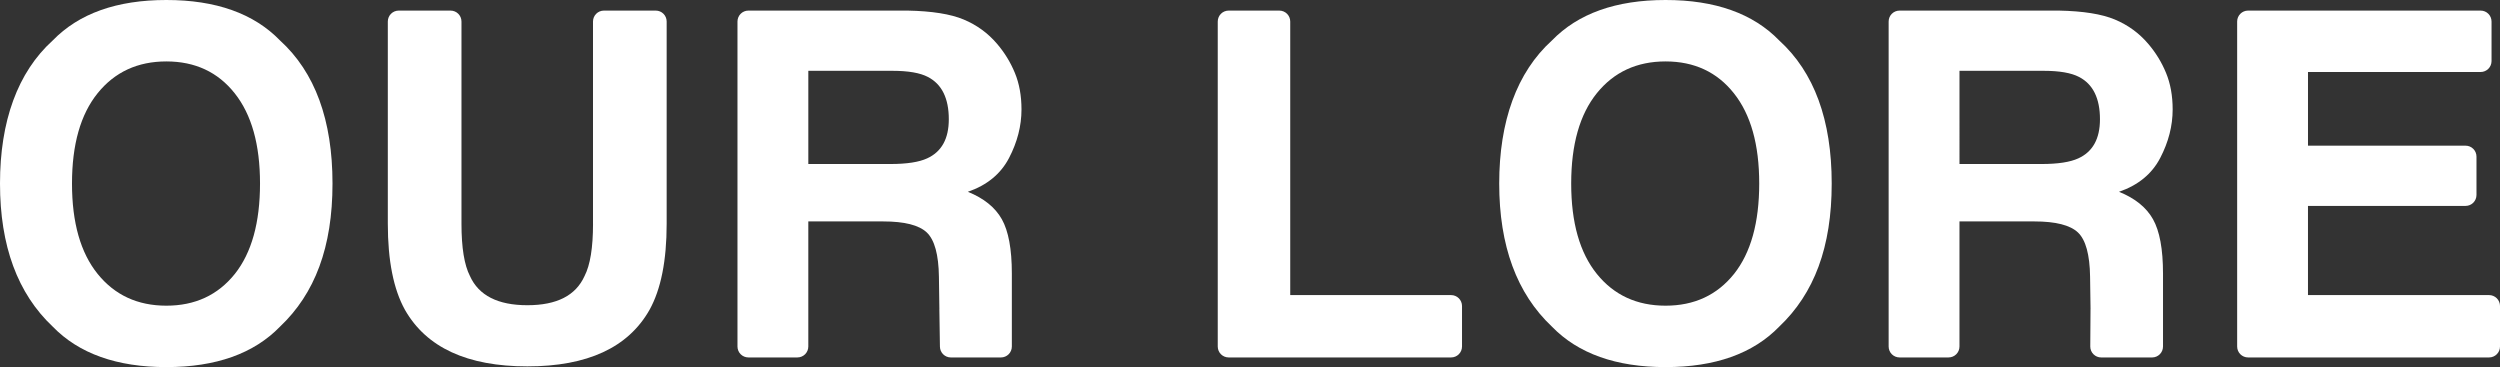 <?xml version="1.0" encoding="UTF-8"?> <svg xmlns="http://www.w3.org/2000/svg" id="Layer_2" data-name="Layer 2" viewBox="0 0 1831.41 268.92"><rect x="0" y="0" width="1831.41" height="268.92" fill="#333333" stroke="none"/> <defs> <style> .cls-1 { fill: #fff; } </style> </defs> <g id="Layer_1-2" data-name="Layer 1"> <g> <path class="cls-1" d="M121.88,268.92c-36.32,0-64.07-9.88-83.26-29.65C12.87,215.02,0,180.08,0,134.46S12.87,52.98,38.61,29.65C57.81,9.88,85.56,0,121.88,0s64.07,9.88,83.26,29.65c25.63,23.33,38.44,58.27,38.44,104.81s-12.82,80.56-38.44,104.81c-19.19,19.77-46.95,29.65-83.26,29.65m50.16-68.26c12.3-15.52,18.44-37.58,18.44-66.19s-6.18-50.54-18.53-66.11c-12.35-15.57-29.05-23.36-50.08-23.36s-37.81,7.76-50.34,23.27c-12.53,15.52-18.79,37.58-18.79,66.2s6.26,50.68,18.79,66.19c12.53,15.52,29.31,23.27,50.34,23.27s37.75-7.76,50.16-23.27"></path> <path class="cls-1" d="M434.41,163.94V15.76c0-4.42,3.58-8,8-8h37.96c4.42,0,8,3.58,8,8V163.94c0,27.01-4.2,48.04-12.58,63.09-15.63,27.58-45.45,41.37-89.47,41.37s-73.9-13.79-89.64-41.37c-8.39-15.05-12.58-36.08-12.58-63.09V15.76c0-4.42,3.58-8,8-8h37.96c4.42,0,8,3.58,8,8V163.94c0,17.47,2.07,30.23,6.21,38.27,6.43,14.25,20.46,21.38,42.06,21.38s35.45-7.12,41.89-21.38c4.14-8.04,6.21-20.8,6.21-38.27"></path> <path class="cls-1" d="M688.16,226.34l-.34-23.62c-.23-16.2-3.19-27-8.88-32.41-5.69-5.4-16.35-8.1-31.98-8.1h-54.82v91.64c0,4.42-3.58,8-8,8h-35.89c-4.42,0-8-3.58-8-8V15.76c0-4.42,3.58-8,8-8h116.63c17.81,.34,31.52,2.53,41.11,6.55,9.59,4.02,17.73,9.94,24.39,17.76,5.52,6.44,9.88,13.56,13.1,21.38,3.22,7.82,4.83,16.72,4.83,26.72,0,12.07-3.05,23.93-9.14,35.6-6.09,11.67-16.15,19.91-30.17,24.74,11.72,4.71,20.02,11.41,24.91,20.08,4.88,8.68,7.33,21.92,7.33,39.73v53.54c0,4.42-3.58,8-8,8h-36.68c-4.37,0-7.93-3.51-8-7.88l-.42-27.63Zm-8.96-110.33c10.57-4.83,15.86-14.36,15.86-28.62,0-15.4-5.11-25.74-15.34-31.03-5.75-2.99-14.37-4.48-25.86-4.48h-61.71V120.15h60.16c11.95,0,20.92-1.38,26.89-4.14"></path> <path class="cls-1" d="M900.09,7.76h37.09c4.42,0,8,3.58,8,8V216.17h117.84c4.42,0,8,3.58,8,8v29.68c0,4.42-3.58,8-8,8h-162.94c-4.42,0-8-3.58-8-8V15.76c0-4.42,3.58-8,8-8"></path> <path class="cls-1" d="M1220.14,268.92c-36.32,0-64.07-9.88-83.26-29.65-25.74-24.25-38.61-59.18-38.61-104.81s12.87-81.48,38.61-104.81c19.19-19.77,46.95-29.65,83.26-29.65s64.07,9.88,83.26,29.65c25.63,23.33,38.44,58.27,38.44,104.81s-12.82,80.56-38.44,104.81c-19.19,19.77-46.95,29.65-83.26,29.65m50.16-68.26c12.3-15.52,18.44-37.58,18.44-66.19s-6.18-50.54-18.53-66.11c-12.35-15.57-29.05-23.36-50.08-23.36s-37.81,7.76-50.34,23.27c-12.53,15.52-18.79,37.58-18.79,66.2s6.26,50.68,18.79,66.19c12.53,15.52,29.31,23.27,50.34,23.27s37.75-7.76,50.16-23.27"></path> <path class="cls-1" d="M1531.46,226.34l-.34-23.62c-.23-16.2-3.19-27-8.88-32.41-5.69-5.4-16.35-8.1-31.98-8.1h-54.82v91.64c0,4.42-3.58,8-8,8h-35.89c-4.42,0-8-3.58-8-8V15.76c0-4.42,3.58-8,8-8h116.63c17.81,.34,31.52,2.53,41.11,6.55,9.59,4.02,17.73,9.94,24.39,17.76,5.52,6.44,9.88,13.56,13.1,21.38,3.22,7.82,4.83,16.72,4.83,26.72,0,12.07-3.05,23.93-9.14,35.6-6.09,11.67-16.15,19.91-30.17,24.74,11.72,4.71,20.02,11.41,24.91,20.08,4.88,8.68,7.33,21.92,7.33,39.73v53.54c0,4.42-3.58,8-8,8h-37.28c-4.44,0-8.03-3.61-8-8.05l.18-27.46Zm-8.96-110.33c10.57-4.83,15.86-14.36,15.86-28.62,0-15.4-5.11-25.74-15.34-31.03-5.75-2.99-14.37-4.48-25.86-4.48h-61.71V120.15h60.16c11.95,0,20.91-1.38,26.89-4.14"></path> <path class="cls-1" d="M1806.17,150.84h-115.43v65.33h132.67c4.42,0,8,3.58,8,8v29.68c0,4.42-3.58,8-8,8h-176.55c-4.42,0-8-3.58-8-8V15.76c0-4.42,3.58-8,8-8h170.35c4.42,0,8,3.58,8,8v28.99c0,4.42-3.58,8-8,8h-126.46v53.96h115.43c4.42,0,8,3.58,8,8v28.13c0,4.42-3.58,8-8,8"></path> </g> </g> </svg> 